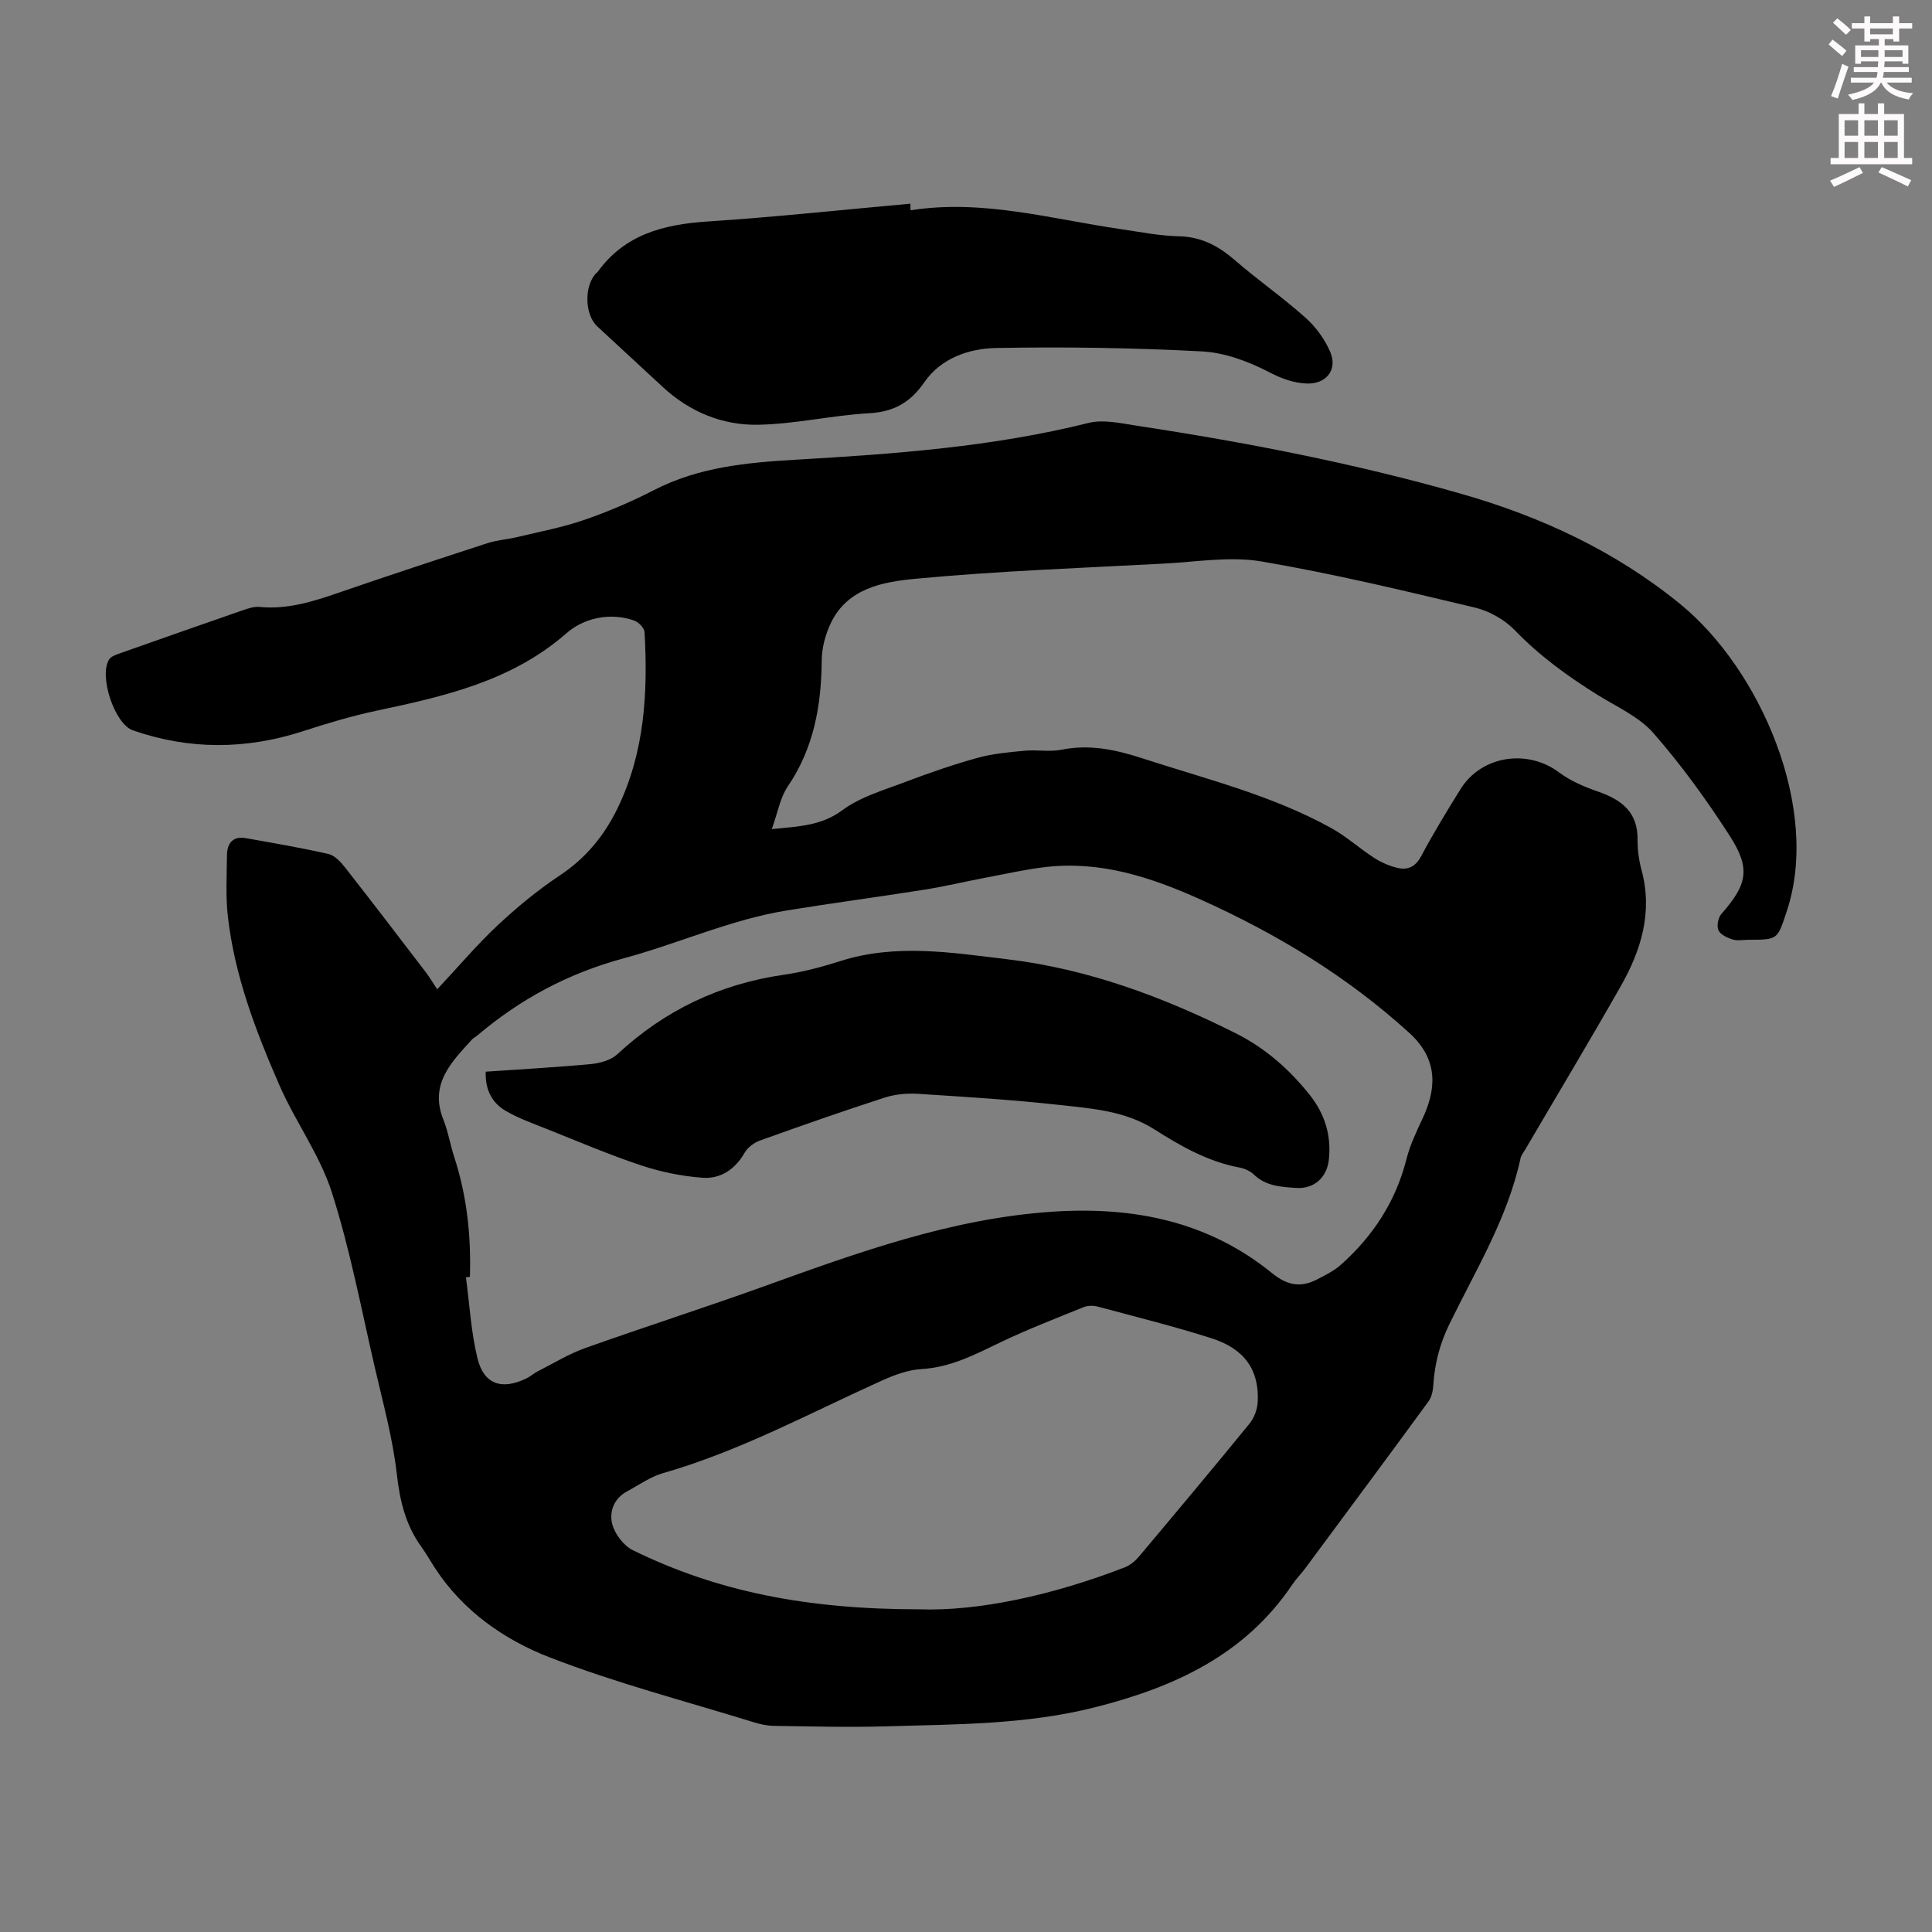 <svg enable-background="new 0 0 400 400" viewBox="0 0 400 400" xmlns="http://www.w3.org/2000/svg"><rect x="0" y="0" width="400" height="400" fill="#808080" stroke="none"/><path d="m378.6 9.2.8-1c.9.7 1.9 1.4 2.9 2.3l-.9 1.1c-1.1-.9-2-1.7-2.8-2.4zm.5 10.7c.9-2.1 1.6-4.3 2.3-6.7.4.2.8.4 1.3.6-.7 2.1-1.5 4.3-2.2 6.6zm.4-15.2.9-.9c1 .8 2 1.6 2.8 2.4l-1 1c-1-.9-1.9-1.8-2.7-2.5zm12.5-1.3h1.2v1.4h2.7v1.1h-2.7v2.7h-1.2v-.5h-1.8v1.3h4.9v3.8h-1.2v-.5h-3.7c0 .4-.1.9-.1 1.2h5.1v1h-5.2c0 .5-.1.9-.2 1.2h6v1h-5.2c1.1 1.3 2.9 2 5.5 2.2-.4.4-.7.8-.9 1.3-2.9-.5-4.8-1.6-5.7-3.5h-.1c-.8 1.7-2.7 2.9-5.9 3.6-.2-.4-.6-.8-.9-1.1 2.8-.6 4.6-1.4 5.4-2.5h-4.8v-1h5.3c.1-.3.2-.7.2-1.2h-4.9v-1h5c0-.4 0-.8.1-1.2h-3.6v.5h-1.2v-3.8h4.9v-1.3h-1.8v.5h-1.2v-2.7h-2.6v-1.1h2.6v-1.4h1.2v1.4h4.7v-1.4zm-6.7 8.4h3.6c0-.4 0-.9 0-1.4h-3.6zm1.9-4.7h4.7v-1.2h-4.7zm6.7 3.3h-3.7v1.4h3.7z" fill="#fcfafa"/><path d="m384.7 21.4h1.3v2.2h2.8v-2.2h1.3v2.2h4.1v9.1h1.7v1.3h-16.9v-1.3h1.7v-9.1h4.1v-2.2zm.3 13.2.7 1.2c-1.8.9-3.8 1.9-6 2.9-.2-.4-.5-.8-.8-1.3 2.4-1 4.4-2 6.1-2.8zm-3.1-6.5h2.8v-3.2h-2.8zm0 4.6h2.8v-3.3h-2.8zm4.1-4.6h2.8v-3.2h-2.8zm0 4.6h2.8v-3.3h-2.8zm3.6 1.9c2.1.9 4.1 1.8 6.1 2.7l-.7 1.3c-2.2-1.1-4.2-2-6.1-2.9zm3.3-9.7h-2.8v3.2h2.8zm-2.8 7.8h2.8v-3.3h-2.8z" fill="#fcfafa"/><g fill="#010000"><path d="m159.79 171.66c5.68-.57 10.27-.7 14.63-3.93 3.74-2.77 8.57-4.14 13.03-5.84 4.9-1.86 9.87-3.58 14.92-4.98 3.15-.87 6.49-1.17 9.76-1.48 2.54-.24 5.19.28 7.65-.21 5.82-1.17 11.21-.01 16.73 1.78 13.27 4.32 26.91 7.66 39.23 14.51 3.09 1.72 5.77 4.18 8.76 6.1 1.46.94 3.15 1.69 4.85 2.08 2.11.5 3.7-.21 4.88-2.42 2.52-4.73 5.32-9.33 8.15-13.88 4.33-6.97 13.89-8.39 20.44-3.45 2.35 1.77 5.23 2.97 8.04 3.95 4.87 1.69 8.25 4.25 8.18 9.96-.02 2.1.28 4.28.83 6.31 2.35 8.72-.1 16.6-4.32 24.04-6.46 11.36-13.19 22.57-19.8 33.85-.34.58-.81 1.14-.94 1.76-2.68 12.43-9.3 23.18-14.76 34.4-1.96 4.03-3.01 8.09-3.29 12.48-.07 1.17-.32 2.52-.98 3.42-8.44 11.55-16.98 23.04-25.5 34.54-.87 1.17-1.91 2.21-2.72 3.41-9.81 14.59-24.45 21.26-40.83 25.41-14.27 3.62-28.82 3.52-43.33 3.95-7.72.23-15.45.01-23.17-.1-1.42-.02-2.88-.34-4.25-.77-14.09-4.36-28.43-8.08-42.15-13.4-9.42-3.65-17.94-9.58-23.74-18.45-.98-1.5-1.86-3.07-2.9-4.52-3.23-4.48-4.4-9.45-5.03-14.96-.84-7.4-2.84-14.68-4.53-21.97-2.82-12.17-5.13-24.53-8.93-36.39-2.49-7.77-7.57-14.66-10.87-22.22-4.88-11.17-9.24-22.6-10.65-34.83-.48-4.19-.23-8.48-.19-12.72.02-2.5 1.21-4.05 3.97-3.55 5.7 1.02 11.41 1.98 17.04 3.27 1.32.3 2.57 1.68 3.49 2.85 5.59 7.13 11.09 14.33 16.58 21.52.89 1.16 1.64 2.43 2.45 3.64 4.69-5.01 8.37-9.38 12.52-13.25 3.99-3.72 8.25-7.26 12.79-10.27 5.43-3.6 9.28-8.27 12.07-14.04 5.58-11.57 6.25-23.88 5.55-36.38-.05-.86-1.24-2.08-2.15-2.4-5.08-1.78-10.48-.46-13.95 2.57-11.46 10.03-25.39 13.12-39.55 16.13-5.11 1.09-10.14 2.61-15.11 4.22-11.77 3.81-23.5 3.87-35.18-.19-3.82-1.33-7.11-11.4-4.89-14.71.43-.64 1.44-.96 2.25-1.25 8.53-3.02 17.07-6.02 25.62-8.98 1.04-.36 2.19-.71 3.25-.61 5.74.56 11.02-1.1 16.33-2.93 10.24-3.53 20.54-6.92 30.84-10.27 1.99-.65 4.15-.78 6.2-1.27 4.64-1.11 9.36-2 13.85-3.55 4.95-1.71 9.82-3.79 14.48-6.19 9.3-4.77 19.15-5.68 29.44-6.28 20.29-1.18 40.62-2.64 60.5-7.61 3.05-.76 6.59.06 9.85.56 22.66 3.44 45.15 7.79 67.21 14.09 16.61 4.74 32.04 11.9 45.5 22.91 16.46 13.46 29.06 42.24 22 63.51-1.95 5.88-1.78 5.94-7.91 5.94-1.12 0-2.32.25-3.34-.07-1.1-.34-2.5-1-2.91-1.91-.39-.88-.07-2.58.6-3.35 5.36-6.1 6.15-9.36 1.73-16.21-4.77-7.4-9.98-14.62-15.78-21.24-2.98-3.41-7.59-5.44-11.57-7.92-6.19-3.86-12.01-8.08-17.13-13.38-2.13-2.2-5.28-3.99-8.27-4.7-14.67-3.49-29.36-7.03-44.21-9.55-6.47-1.1-13.36.09-20.05.44-17.2.92-34.43 1.53-51.57 3.15-6.61.63-14.04 1.89-17.52 9.18-1.12 2.34-1.86 5.11-1.88 7.69-.08 9.37-1.63 18.18-7.04 26.14-1.58 2.33-2.06 5.39-3.3 8.82zm-62.5 92.69c-.27.04-.55.07-.82.11.75 5.6 1.05 11.32 2.39 16.78 1.33 5.42 5.07 6.62 10.18 4.12.8-.39 1.47-1.03 2.27-1.43 3.27-1.66 6.45-3.62 9.89-4.84 12.31-4.39 24.77-8.37 37.06-12.8 19.36-6.97 38.65-13.99 59.48-15.41 16.82-1.15 32.35 1.92 45.65 12.73 3.23 2.62 6.01 3 9.39 1.23 1.67-.87 3.43-1.73 4.82-2.97 6.67-5.94 11.37-13.11 13.59-21.88.73-2.87 2.03-5.63 3.3-8.33 2.63-5.61 3.72-11.95-2.69-17.79-12.92-11.76-27.51-20.57-43.33-27.68-10.24-4.6-20.66-8.01-32.05-6.67-4.19.49-8.34 1.44-12.5 2.22-4.17.79-8.31 1.79-12.49 2.45-9.5 1.51-19.03 2.76-28.52 4.31-11.65 1.89-22.43 6.85-33.69 9.88-11.6 3.13-21.46 8.44-30.43 16.03-.34.29-.77.49-1.07.81-4.29 4.7-8.86 9.25-5.92 16.6.99 2.48 1.41 5.18 2.24 7.72 2.64 8.07 3.51 16.36 3.25 24.81zm92.95 68.84c12.32.44 27.73-2.91 42.66-8.7 1.08-.42 2.1-1.27 2.86-2.16 7.7-9.16 15.39-18.33 22.95-27.6.97-1.19 1.61-2.95 1.69-4.49.33-6.57-2.71-10.99-9.61-13.18-7.76-2.47-15.68-4.44-23.55-6.55-.9-.24-2.06-.22-2.91.13-5.77 2.34-11.6 4.59-17.21 7.28-5.25 2.52-10.3 5.18-16.33 5.53-2.79.16-5.64 1.23-8.24 2.4-14.94 6.74-29.4 14.6-45.29 19.15-2.62.75-4.98 2.46-7.43 3.77-2.77 1.48-3.74 4.27-3.06 6.82.55 2.05 2.36 4.43 4.25 5.36 17.44 8.56 36.05 12.24 59.22 12.24z"/><path d="m188.52 43.54c14.89-2.35 29.14 1.81 43.59 3.91 3.98.58 7.97 1.38 11.97 1.47 4.68.1 8.23 2.03 11.64 4.99 4.73 4.1 9.9 7.69 14.56 11.86 2.16 1.93 4.05 4.51 5.16 7.17 1.54 3.71-.97 6.67-4.99 6.46-2.75-.14-5.15-1.03-7.73-2.37-4.26-2.21-9.18-4.04-13.92-4.28-14.17-.74-28.39-.97-42.58-.7-5.61.11-11.39 2.09-14.84 7.08-2.92 4.22-6.34 6.15-11.48 6.43-7.66.43-15.27 2.24-22.92 2.38-7.4.14-14.19-2.65-19.77-7.83-4.51-4.19-9.04-8.35-13.55-12.53-2.67-2.47-2.74-8.56-.15-11.09.08-.08.18-.14.25-.23 5.62-7.75 13.66-9.8 22.71-10.4 14.02-.92 28.01-2.43 42.01-3.69.01.46.02.92.04 1.37z"/><path d="m100.57 221.88c7.34-.51 14.59-.9 21.81-1.58 1.88-.18 4.11-.81 5.43-2.03 9.79-9.09 21.2-14.54 34.42-16.45 3.96-.57 7.9-1.61 11.72-2.83 11.51-3.67 23.05-1.77 34.56-.39 16.74 2 32.3 7.8 47.28 15.3 6.1 3.05 11.13 7.45 15.36 12.77 3.14 3.95 4.53 8.41 3.97 13.46-.42 3.69-3.08 6.08-6.82 5.82-3.09-.21-6.22-.38-8.7-2.77-.76-.73-1.92-1.25-2.98-1.45-6.53-1.22-12.16-4.44-17.63-7.91-6.04-3.84-12.9-4.31-19.62-5.05-9.77-1.08-19.6-1.69-29.42-2.31-2.28-.14-4.73.11-6.9.82-8.61 2.79-17.15 5.78-25.66 8.84-1.23.44-2.58 1.42-3.21 2.52-1.98 3.47-5 5.48-8.75 5.2-4.27-.32-8.6-1.2-12.66-2.55-6.54-2.17-12.89-4.89-19.3-7.44-2.99-1.19-6.07-2.28-8.83-3.89-2.83-1.68-4.23-4.45-4.07-8.08z"/></g></svg>